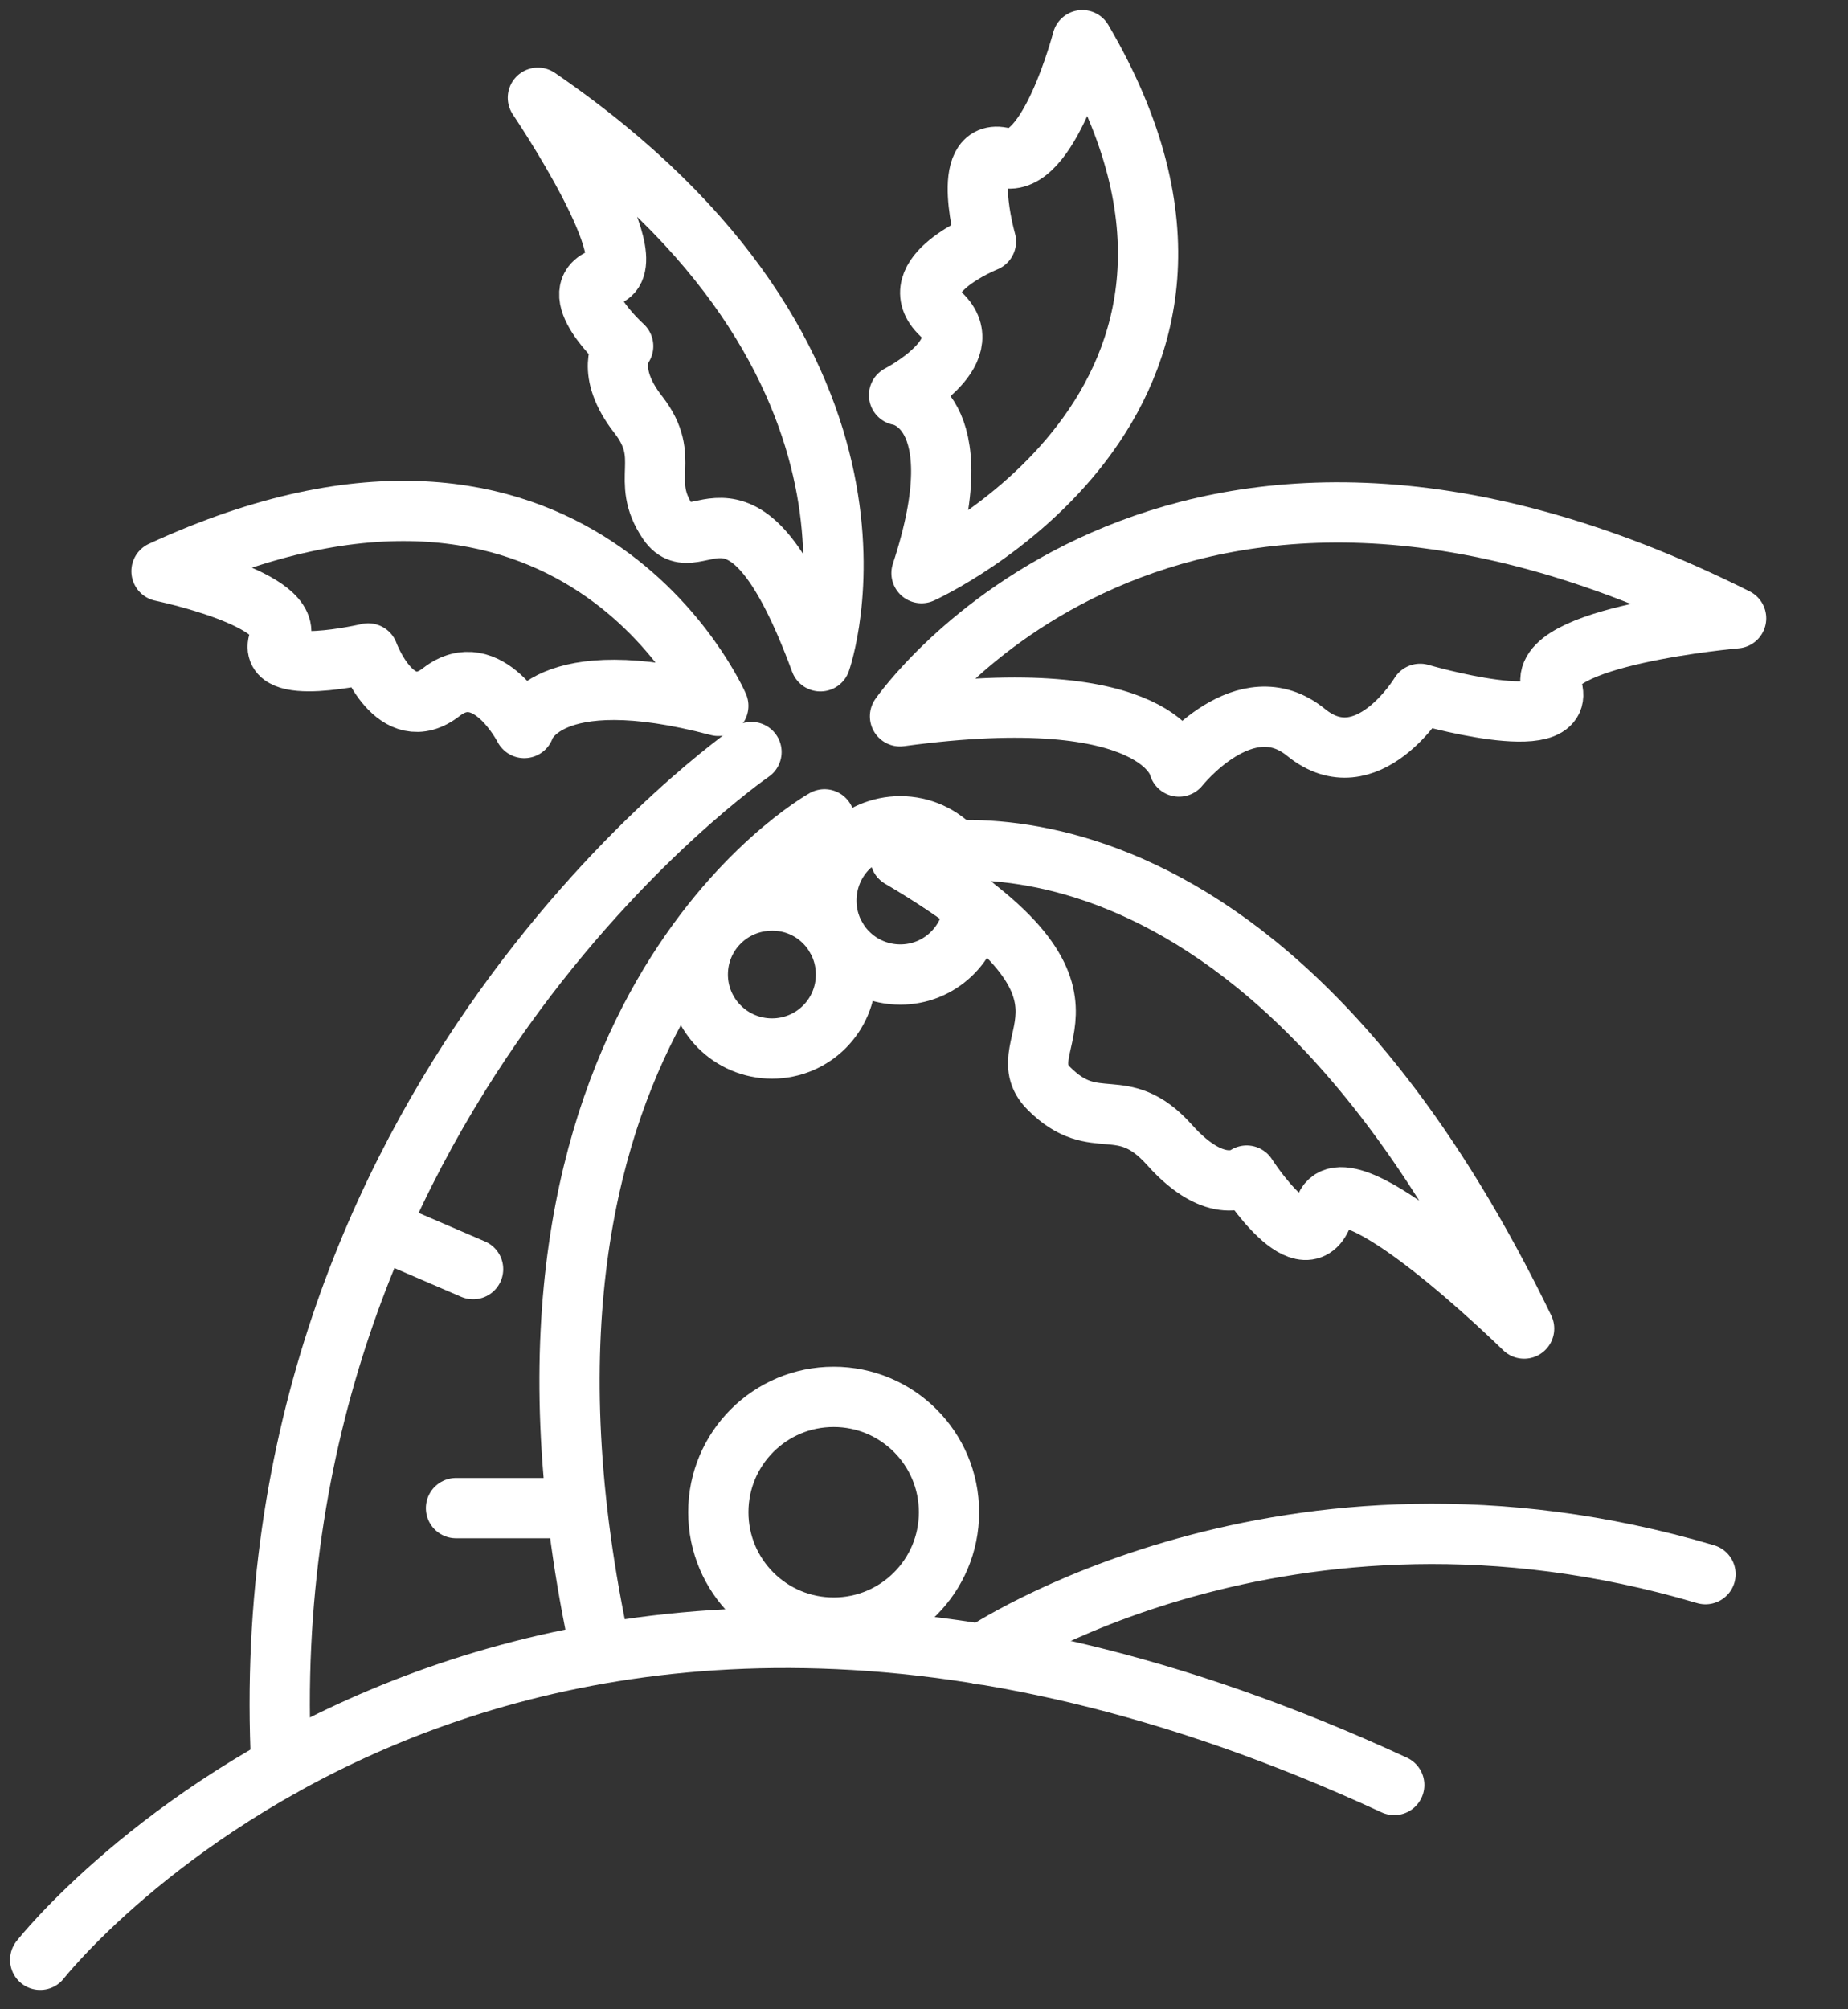 <svg xmlns="http://www.w3.org/2000/svg" width="46" height="50" viewBox="0 0 46 50" fill="none"><rect x="0" y="0" width="46" height="50" fill="#333333" stroke="none"/><path d="M20.523 20.389C20.523 20.389 11.658 25.313 14.883 40.769" stroke="white" stroke-width="1.5" stroke-miterlimit="10" stroke-linecap="round" stroke-linejoin="round"></path><path d="M18.706 18.714C18.706 18.714 6.176 27.319 7.002 43.963" stroke="white" stroke-width="1.5" stroke-miterlimit="10" stroke-linecap="round" stroke-linejoin="round"></path><path d="M22.411 21.341C22.411 21.341 30.992 18.722 37.938 33.061C37.938 33.061 33.399 28.601 32.966 30.103C32.534 31.606 31.032 29.254 31.032 29.254C31.032 29.254 30.3 29.82 29.112 28.491C27.924 27.162 27.272 28.247 26.115 27.091C24.943 25.934 28.286 24.778 22.411 21.341Z" stroke="white" stroke-width="1.5" stroke-miterlimit="10" stroke-linecap="round" stroke-linejoin="round"></path><path d="M22.403 17.825C22.403 17.825 28.994 8.268 43.215 15.386C43.215 15.386 38.158 15.827 38.622 17.093C39.086 18.36 35.35 17.266 35.35 17.266C35.35 17.266 34.028 19.461 32.51 18.226C31 16.991 29.348 19.076 29.348 19.076C29.348 19.076 28.931 16.936 22.403 17.825Z" stroke="white" stroke-width="1.5" stroke-miterlimit="10" stroke-linecap="round" stroke-linejoin="round"></path><path d="M20.421 16.456C20.421 16.456 23.048 9.062 13.389 2.432C13.389 2.432 16.189 6.569 15.072 6.891C13.955 7.214 15.512 8.614 15.512 8.614C15.512 8.614 15.04 9.235 15.89 10.321C16.739 11.414 15.906 11.933 16.629 12.995C17.353 14.057 18.478 11.186 20.421 16.456Z" stroke="white" stroke-width="1.5" stroke-miterlimit="10" stroke-linecap="round" stroke-linejoin="round"></path><path d="M17.88 17.565C17.88 17.565 14.356 9.448 4.02 14.214C4.02 14.214 7.403 14.915 6.962 15.898C6.522 16.881 9.165 16.26 9.165 16.26C9.165 16.26 9.841 18.116 10.989 17.219C12.138 16.33 13.05 18.116 13.05 18.116C13.05 18.116 13.546 16.417 17.88 17.565Z" stroke="white" stroke-width="1.5" stroke-miterlimit="10" stroke-linecap="round" stroke-linejoin="round"></path><path d="M9.951 30.796L11.776 31.582" stroke="white" stroke-width="1.5" stroke-miterlimit="10" stroke-linecap="round" stroke-linejoin="round"></path><path d="M14.175 37.529H11.351" stroke="white" stroke-width="1.5" stroke-miterlimit="10" stroke-linecap="round" stroke-linejoin="round"></path><path d="M1 48.769C1 48.769 12.46 34.138 34.705 44.419" stroke="white" stroke-width="1.5" stroke-miterlimit="10" stroke-linecap="round" stroke-linejoin="round"></path><path d="M24.432 41.17C24.432 41.17 31.96 36.066 42.453 39.172" stroke="white" stroke-width="1.5" stroke-miterlimit="10" stroke-linecap="round" stroke-linejoin="round"></path><path d="M22.938 14.262C22.938 14.262 32.251 10.038 26.941 1C26.941 1 26.1 4.225 24.983 3.926C23.866 3.635 24.542 6.01 24.542 6.01C24.542 6.01 22.419 6.86 23.425 7.82C24.432 8.779 22.379 9.833 22.379 9.833C22.379 9.833 24.306 10.101 22.938 14.262Z" stroke="white" stroke-width="1.5" stroke-miterlimit="10" stroke-linecap="round" stroke-linejoin="round"></path><path d="M20.751 40.502C22.337 40.502 23.622 39.217 23.622 37.631C23.622 36.045 22.337 34.76 20.751 34.76C19.165 34.76 17.88 36.045 17.88 37.631C17.88 39.217 19.165 40.502 20.751 40.502Z" stroke="white" stroke-width="1.5" stroke-miterlimit="10" stroke-linecap="round" stroke-linejoin="round"></path><path d="M21.058 24.251C21.058 25.274 20.232 26.092 19.217 26.092C18.195 26.092 17.369 25.266 17.369 24.251C17.369 23.229 18.195 22.411 19.217 22.411C20.232 22.403 21.058 23.229 21.058 24.251Z" stroke="white" stroke-width="1.5" stroke-miterlimit="10" stroke-linecap="round" stroke-linejoin="round"></path><path d="M22.411 21.341C22.411 21.341 22.914 21.191 23.764 21.16C23.425 20.79 22.945 20.562 22.411 20.562C21.388 20.562 20.57 21.388 20.57 22.411C20.57 23.433 21.396 24.251 22.411 24.251C23.378 24.251 24.165 23.504 24.243 22.552C23.756 22.183 23.158 21.781 22.411 21.341Z" stroke="white" stroke-width="1.5" stroke-miterlimit="10" stroke-linecap="round" stroke-linejoin="round"></path></svg>